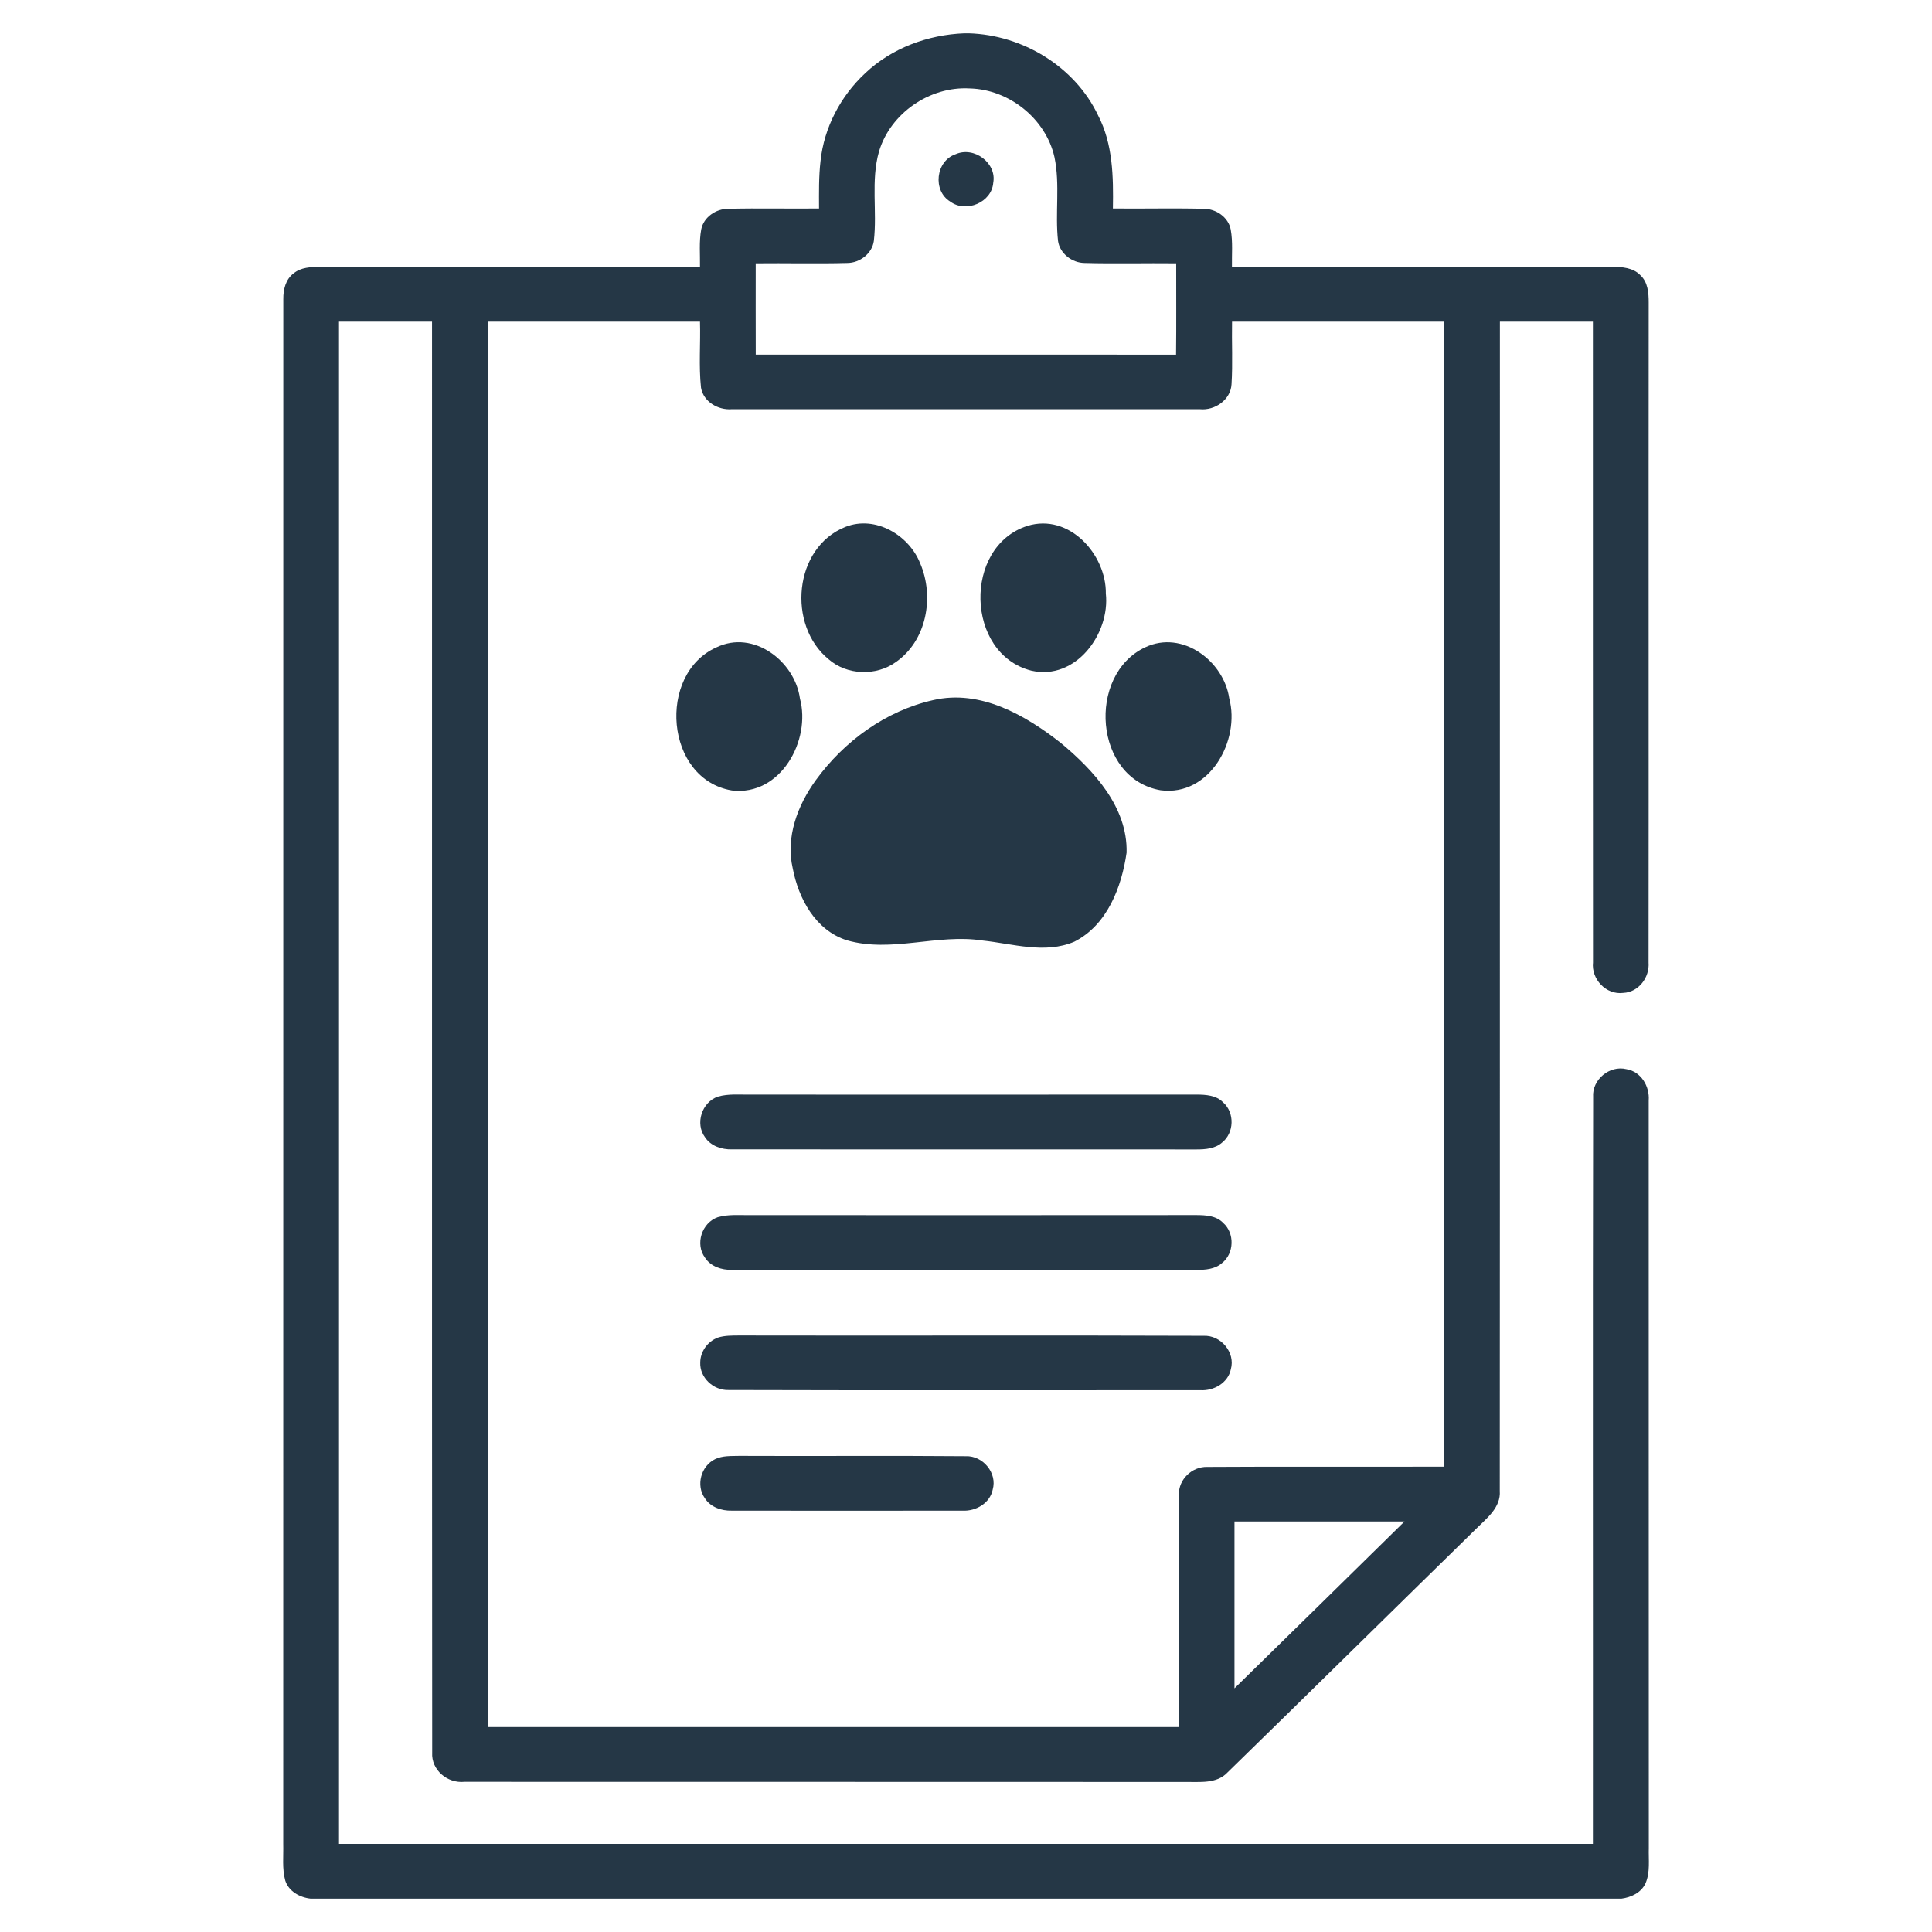 <svg width="58" height="58" viewBox="0 0 58 58" fill="none" xmlns="http://www.w3.org/2000/svg">
<path d="M25.382 15.817C26.287 15.461 27.294 16.072 27.625 16.914C28.054 17.911 27.825 19.236 26.888 19.88C26.299 20.302 25.426 20.271 24.88 19.795C23.626 18.778 23.818 16.438 25.382 15.817Z" fill="#253746"/>
<path d="M30.838 15.789C32.101 15.395 33.214 16.651 33.198 17.82C33.328 19.018 32.3 20.439 30.963 20.134C28.981 19.632 28.909 16.409 30.838 15.789Z" fill="#253746"/>
<path d="M21.506 19.435C22.626 18.893 23.866 19.859 24.015 20.972C24.352 22.221 23.439 23.906 21.972 23.73C19.965 23.394 19.72 20.236 21.506 19.435Z" fill="#253746"/>
<path d="M34.378 19.433C35.501 18.9 36.744 19.854 36.903 20.968C37.24 22.222 36.318 23.918 34.843 23.724C32.838 23.378 32.623 20.26 34.378 19.433Z" fill="#253746"/>
<path d="M28.018 21.017C29.428 20.689 30.784 21.47 31.844 22.302C32.84 23.131 33.856 24.233 33.821 25.598C33.674 26.621 33.244 27.768 32.253 28.27C31.369 28.647 30.401 28.33 29.493 28.235C28.137 28.026 26.763 28.614 25.423 28.228C24.479 27.929 23.971 26.972 23.799 26.071C23.582 25.136 23.941 24.178 24.492 23.42C25.336 22.257 26.587 21.338 28.018 21.017Z" fill="#253746"/>
<path d="M28.952 1H29.079C30.706 1.047 32.273 2.006 32.964 3.461C33.413 4.323 33.426 5.313 33.41 6.259C34.317 6.269 35.224 6.245 36.132 6.268C36.505 6.266 36.877 6.52 36.947 6.891C37.014 7.261 36.977 7.639 36.984 8.012C40.789 8.013 44.596 8.015 48.402 8.011C48.696 8.011 49.026 8.036 49.242 8.259C49.473 8.47 49.495 8.796 49.495 9.086C49.489 15.69 49.498 22.294 49.491 28.897C49.525 29.336 49.198 29.786 48.732 29.807C48.212 29.874 47.77 29.39 47.823 28.895C47.817 22.482 47.822 16.071 47.82 9.658C46.889 9.658 45.958 9.657 45.028 9.658C45.024 21.358 45.031 33.057 45.024 44.757C45.061 45.251 44.636 45.578 44.318 45.892C41.826 48.329 39.347 50.778 36.852 53.209C36.524 53.561 36.01 53.489 35.575 53.496C28.364 53.49 21.154 53.497 13.944 53.492C13.429 53.544 12.943 53.134 12.975 52.615C12.964 38.297 12.974 23.977 12.97 9.658C12.039 9.657 11.108 9.658 10.177 9.658C10.176 24.891 10.177 40.123 10.177 55.355C22.725 55.356 35.273 55.356 47.82 55.355C47.825 47.881 47.812 40.406 47.827 32.932C47.79 32.419 48.314 31.972 48.826 32.097C49.27 32.17 49.529 32.62 49.495 33.038C49.499 40.516 49.493 47.994 49.498 55.472C49.486 55.826 49.546 56.203 49.4 56.538C49.273 56.819 48.969 56.962 48.674 57H9.329C9 56.965 8.668 56.782 8.564 56.458C8.465 56.101 8.513 55.727 8.503 55.363C8.506 39.901 8.503 24.439 8.505 8.978C8.502 8.695 8.574 8.384 8.817 8.205C9.034 8.025 9.329 8.015 9.598 8.011C13.403 8.015 17.208 8.014 21.014 8.012C21.02 7.638 20.983 7.258 21.051 6.888C21.123 6.518 21.494 6.265 21.869 6.268C22.775 6.246 23.681 6.269 24.588 6.259C24.587 5.784 24.578 5.307 24.633 4.834C24.737 3.833 25.234 2.885 25.977 2.195C26.77 1.444 27.857 1.042 28.952 1ZM26.389 4.546C26.138 5.423 26.338 6.344 26.233 7.237C26.18 7.611 25.814 7.894 25.435 7.895C24.52 7.92 23.602 7.895 22.687 7.905C22.687 8.818 22.685 9.731 22.688 10.645C26.894 10.646 31.1 10.644 35.306 10.647C35.317 9.732 35.308 8.819 35.31 7.905C34.393 7.895 33.475 7.92 32.558 7.895C32.18 7.892 31.814 7.607 31.763 7.233C31.67 6.398 31.829 5.545 31.655 4.715C31.399 3.575 30.305 2.685 29.115 2.655C27.905 2.584 26.727 3.407 26.389 4.546ZM14.646 9.658C14.646 23.722 14.646 37.785 14.646 51.848C21.559 51.849 28.471 51.849 35.384 51.848C35.388 49.522 35.374 47.196 35.391 44.87C35.38 44.416 35.782 44.025 36.243 44.038C38.612 44.023 40.981 44.038 43.35 44.03C43.352 32.573 43.351 21.116 43.351 9.658C41.23 9.657 39.108 9.657 36.987 9.658C36.975 10.285 37.01 10.913 36.971 11.538C36.944 12.002 36.475 12.331 36.019 12.285C31.336 12.286 26.653 12.287 21.97 12.285C21.555 12.319 21.117 12.057 21.045 11.64C20.974 10.983 21.034 10.318 21.014 9.658C18.891 9.657 16.769 9.657 14.646 9.658ZM37.06 45.676C37.059 47.346 37.059 49.016 37.06 50.685C38.763 49.017 40.465 47.348 42.164 45.676C40.463 45.676 38.762 45.676 37.06 45.676Z" fill="#253746"/>
<path d="M28.69 4.629C29.244 4.383 29.928 4.897 29.818 5.486C29.775 6.073 29.002 6.404 28.528 6.052C27.991 5.726 28.09 4.831 28.69 4.629Z" fill="#253746"/>
<path d="M21.55 36.54C21.868 36.448 22.203 36.484 22.53 36.478C26.992 36.48 31.453 36.481 35.916 36.477C36.196 36.478 36.511 36.496 36.717 36.709C37.072 37.02 37.054 37.63 36.683 37.921C36.475 38.103 36.185 38.124 35.921 38.124C31.272 38.121 26.622 38.126 21.972 38.122C21.665 38.13 21.336 38.022 21.165 37.757C20.863 37.35 21.066 36.707 21.55 36.54Z" fill="#253746"/>
<path d="M21.55 32.922C21.868 32.83 22.203 32.866 22.53 32.861C26.992 32.862 31.453 32.863 35.916 32.86C36.196 32.861 36.511 32.879 36.717 33.092C37.072 33.402 37.054 34.013 36.683 34.304C36.475 34.485 36.185 34.507 35.921 34.507C31.272 34.504 26.622 34.508 21.972 34.505C21.665 34.513 21.336 34.404 21.165 34.14C20.863 33.733 21.066 33.09 21.55 32.922Z" fill="#253746"/>
<path d="M21.553 40.156C21.759 40.09 21.98 40.095 22.197 40.093C26.84 40.103 31.486 40.084 36.13 40.102C36.653 40.076 37.093 40.607 36.951 41.104C36.87 41.514 36.44 41.761 36.033 41.735C31.313 41.734 26.591 41.744 21.871 41.73C21.415 41.745 21.002 41.354 21.022 40.903C21.024 40.577 21.243 40.269 21.553 40.156Z" fill="#253746"/>
<path d="M21.471 43.803C21.695 43.695 21.955 43.713 22.198 43.706C24.464 43.717 26.73 43.696 28.995 43.716C29.513 43.697 29.943 44.226 29.802 44.717C29.724 45.123 29.297 45.374 28.894 45.351C26.586 45.355 24.279 45.353 21.971 45.351C21.661 45.36 21.33 45.246 21.161 44.979C20.886 44.595 21.042 44.009 21.471 43.803Z" fill="#253746"/>
</svg>

